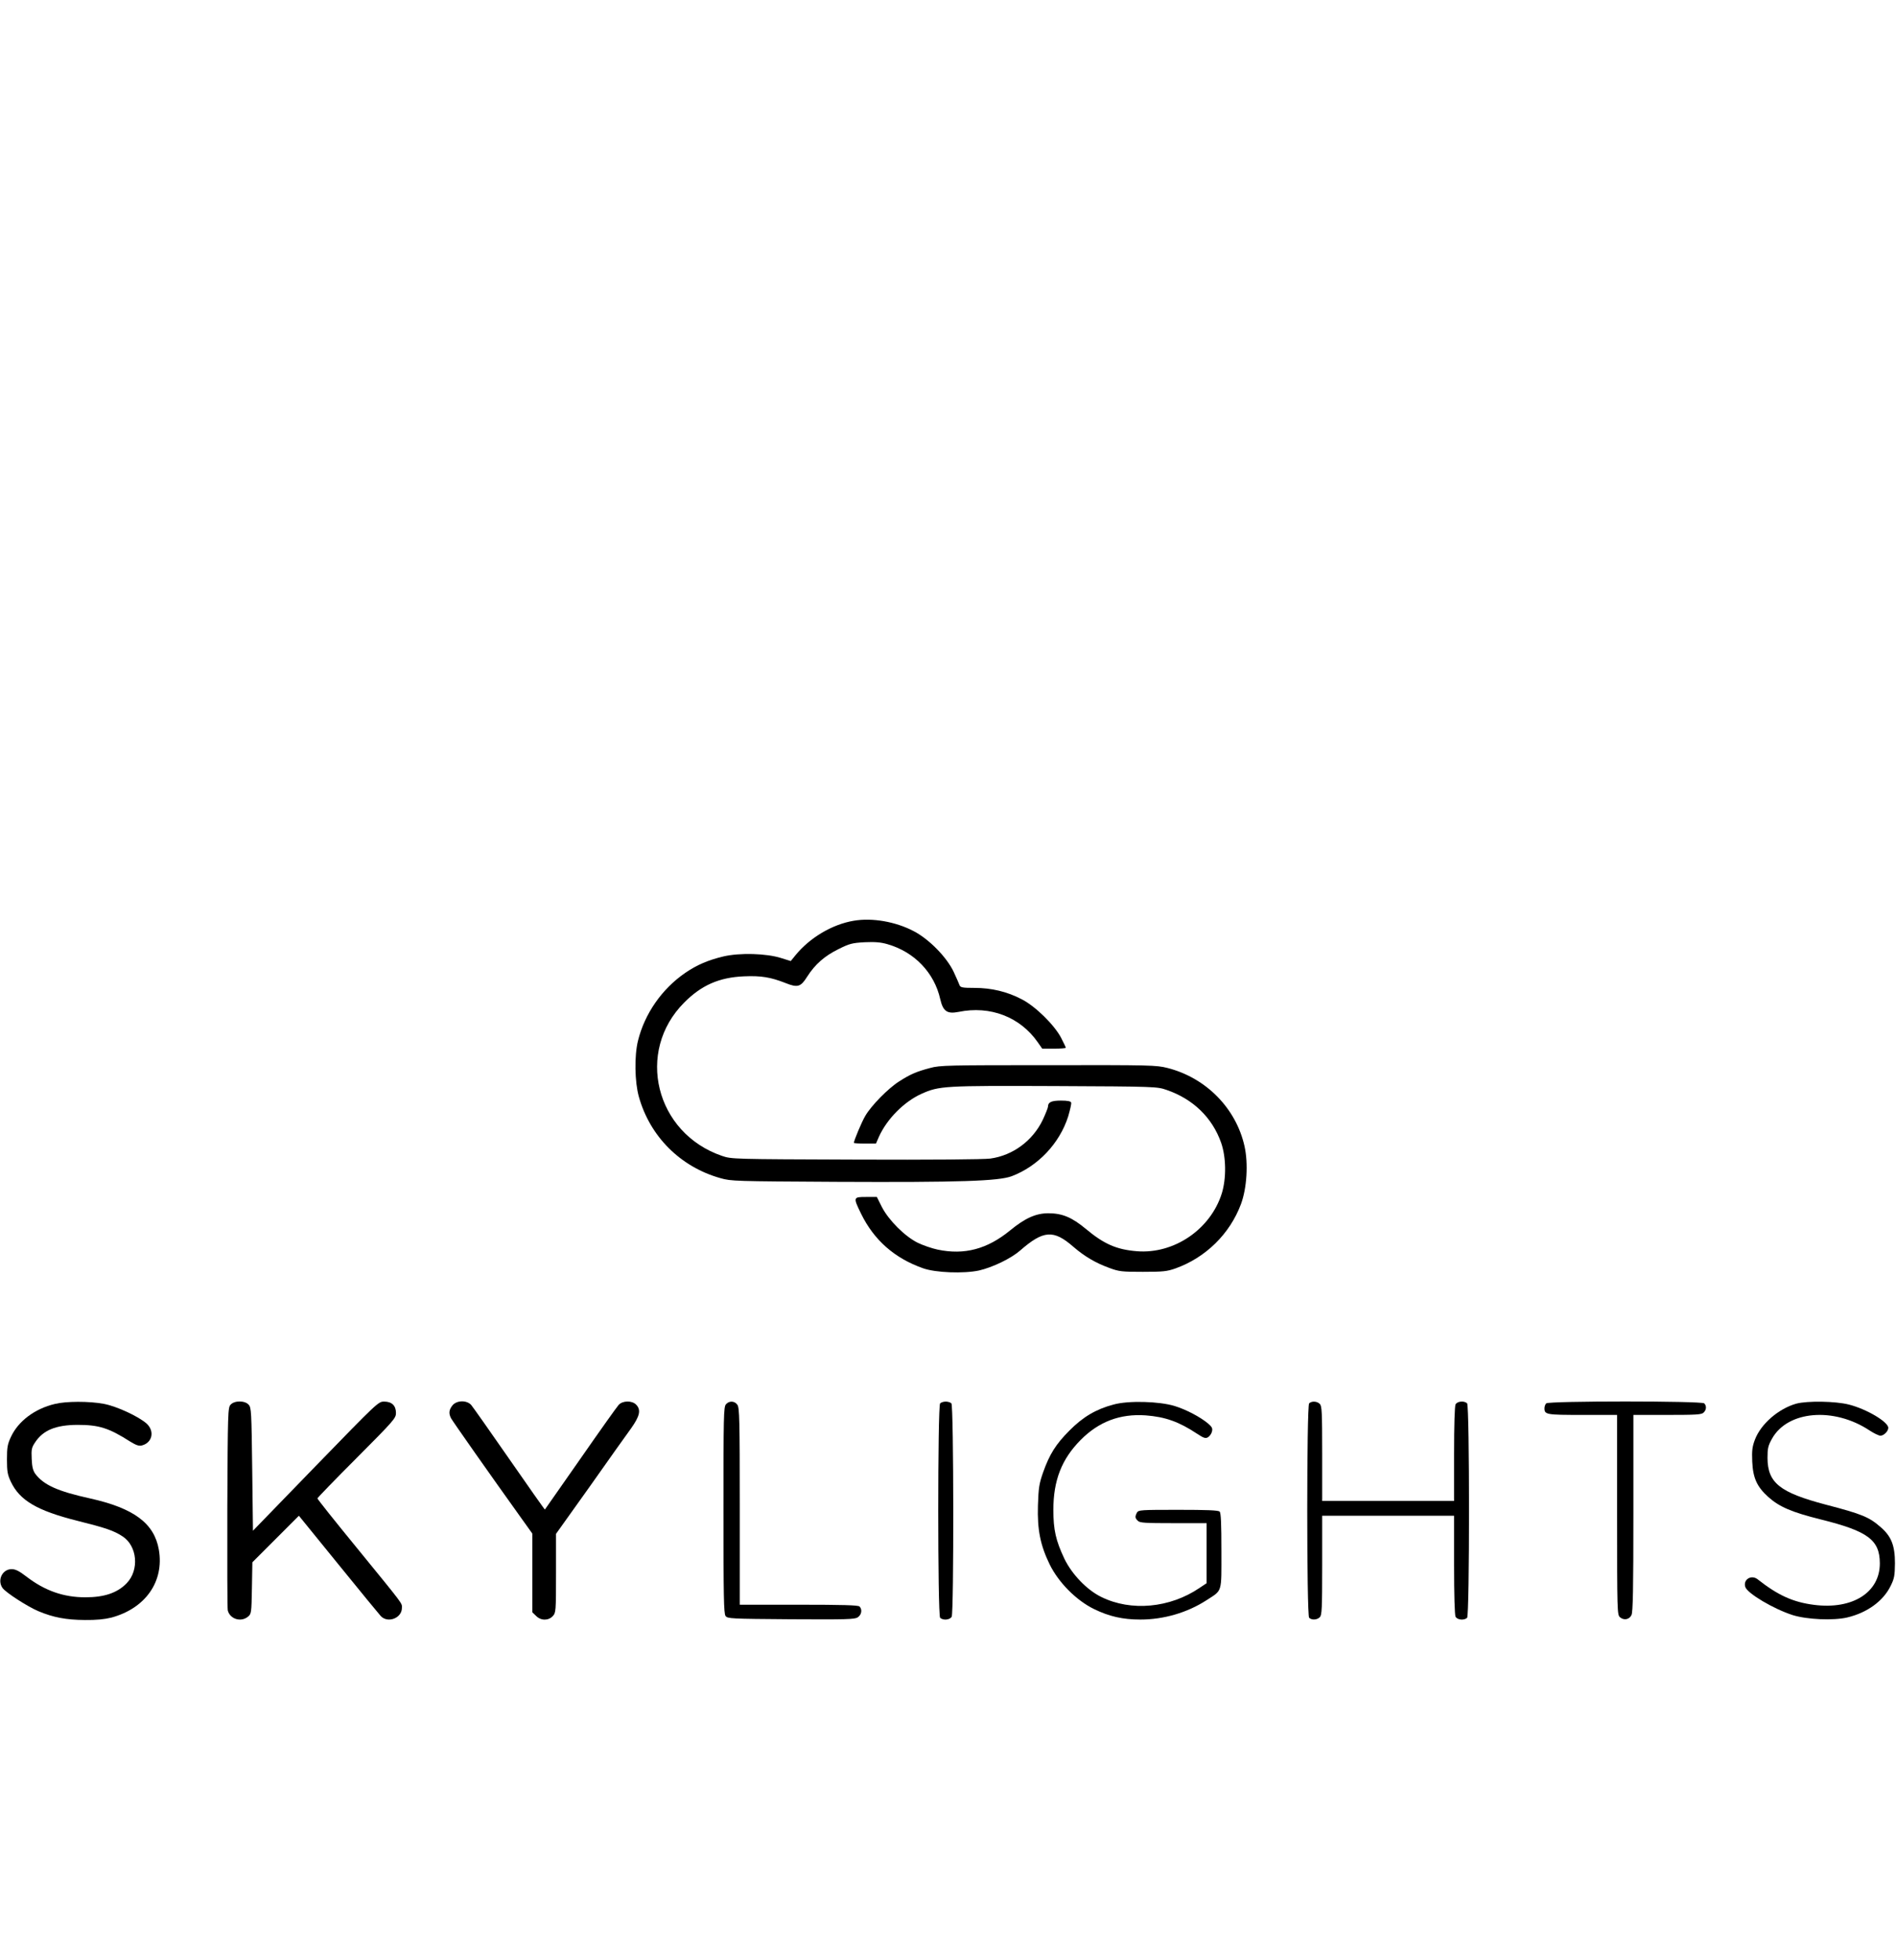 <?xml version="1.0" encoding="UTF-8" standalone="no"?>
<!DOCTYPE svg PUBLIC "-//W3C//DTD SVG 1.1//EN" "http://www.w3.org/Graphics/SVG/1.1/DTD/svg11.dtd">
<svg width="100%" height="100%" viewBox="0 0 1621 1675" version="1.1" xmlns="http://www.w3.org/2000/svg" xmlns:xlink="http://www.w3.org/1999/xlink" xml:space="preserve" xmlns:serif="http://www.serif.com/" style="fill-rule:evenodd;clip-rule:evenodd;stroke-linejoin:round;stroke-miterlimit:2;">
    <g transform="matrix(1.267,0,0,1.267,810.5,1085.52)">
        <g transform="matrix(1,0,0,1,-639.5,-236.5)">
            <clipPath id="_clip1">
                <rect x="0" y="0" width="1279" height="473"/>
            </clipPath>
            <g clip-path="url(#_clip1)">
                <g transform="matrix(0.1,0,0,-0.1,-112.008,620.001)">
                    <g>
                        <path d="M6880,6193C6734,6169 6581,6078 6484,5958L6454,5921L6390,5941C6290,5973 6110,5978 5999,5952C5895,5927 5821,5895 5743,5842C5585,5734 5468,5566 5423,5383C5398,5281 5401,5106 5429,5006C5504,4738 5709,4533 5979,4457C6053,4436 6076,4436 6760,4432C7596,4428 7856,4437 7945,4470C8122,4537 8268,4691 8326,4873C8339,4918 8349,4959 8346,4967C8342,4976 8321,4980 8277,4980C8213,4980 8190,4969 8190,4940C8190,4932 8174,4892 8155,4851C8087,4709 7953,4610 7801,4589C7760,4583 7393,4580 6894,4582C6058,4585 6055,4585 5990,4607C5540,4761 5405,5311 5735,5641C5851,5758 5971,5811 6139,5818C6254,5823 6319,5812 6418,5773C6501,5740 6521,5746 6565,5816C6618,5899 6682,5955 6775,6001C6851,6039 6868,6043 6953,6048C7023,6051 7061,6048 7106,6035C7288,5983 7423,5843 7463,5663C7482,5582 7509,5563 7586,5578C7800,5622 8002,5544 8121,5373L8151,5330L8230,5330C8274,5330 8310,5333 8310,5336C8310,5339 8296,5370 8278,5404C8232,5491 8105,5616 8013,5663C7914,5715 7808,5740 7693,5740C7613,5740 7599,5743 7593,5758C7590,5767 7572,5808 7553,5849C7506,5948 7386,6070 7283,6123C7161,6187 7004,6214 6880,6193Z" style="fill-rule:nonzero;"/>
                        <path d="M7395,5200C7304,5176 7261,5158 7185,5109C7112,5063 6997,4946 6957,4877C6933,4837 6880,4710 6880,4695C6880,4692 6914,4690 6955,4690L7029,4690L7049,4736C7103,4856 7219,4973 7337,5026C7456,5079 7488,5081 8235,5078C8918,5075 8926,5074 8990,5052C9168,4991 9298,4866 9358,4696C9392,4599 9394,4457 9363,4355C9287,4112 9041,3944 8790,3964C8653,3975 8568,4012 8446,4114C8351,4193 8286,4220 8192,4220C8108,4220 8035,4187 7935,4105C7780,3978 7626,3937 7445,3975C7407,3983 7346,4004 7311,4021C7224,4064 7115,4173 7069,4262L7035,4330L6963,4330C6875,4330 6874,4329 6929,4216C7016,4039 7154,3917 7347,3849C7431,3819 7621,3812 7724,3834C7816,3855 7940,3915 8001,3968C8159,4106 8227,4111 8361,3994C8435,3930 8511,3885 8602,3852C8669,3827 8687,3825 8830,3825C8966,3825 8993,3828 9050,3848C9254,3921 9417,4081 9492,4282C9532,4390 9542,4555 9516,4672C9459,4928 9256,5134 8996,5200C8920,5219 8886,5220 8191,5219C7516,5219 7460,5218 7395,5200Z" style="fill-rule:nonzero;"/>
                        <path d="M1488,2934C1353,2902 1241,2818 1192,2712C1169,2663 1165,2642 1165,2560C1165,2479 1169,2457 1191,2410C1251,2283 1369,2214 1640,2146C1832,2098 1885,2080 1945,2041C2045,1976 2059,1814 1973,1725C1910,1660 1823,1630 1694,1630C1547,1630 1421,1674 1296,1770C1248,1807 1222,1820 1197,1820C1134,1820 1098,1746 1135,1693C1157,1662 1304,1567 1378,1536C1478,1494 1564,1478 1690,1477C1768,1476 1825,1482 1869,1493C2100,1555 2227,1737 2190,1951C2159,2129 2022,2231 1725,2297C1507,2345 1412,2388 1356,2463C1341,2484 1334,2510 1332,2563C1329,2627 1331,2639 1355,2675C1409,2757 1494,2792 1640,2793C1785,2793 1851,2773 1997,2680C2036,2656 2056,2649 2075,2654C2146,2672 2163,2750 2108,2801C2055,2849 1905,2919 1817,2935C1720,2953 1564,2953 1488,2934Z" style="fill-rule:nonzero;"/>
                        <path d="M2674,2929C2656,2909 2655,2881 2652,2236C2651,1867 2652,1555 2655,1542C2669,1484 2743,1460 2791,1499C2814,1518 2815,1523 2818,1692L2821,1866L3135,2180L3400,1854C3546,1674 3675,1517 3687,1504C3734,1453 3830,1489 3830,1558C3830,1593 3851,1565 3523,1967C3378,2144 3260,2292 3260,2297C3260,2301 3379,2424 3525,2570C3776,2822 3790,2838 3790,2873C3790,2923 3762,2950 3710,2950C3671,2950 3665,2944 3248,2515L2825,2079L2820,2493C2815,2883 2814,2909 2796,2929C2770,2958 2700,2958 2674,2929Z" style="fill-rule:nonzero;"/>
                        <path d="M4171,2924C4147,2894 4145,2869 4162,2837C4172,2818 4419,2466 4637,2162L4710,2060L4710,1529L4735,1505C4767,1472 4818,1471 4848,1503C4869,1526 4870,1533 4870,1792L4870,2058L5097,2376C5221,2552 5347,2729 5377,2770C5436,2853 5445,2895 5410,2930C5382,2958 5320,2957 5293,2928C5281,2915 5165,2752 5035,2565C4904,2378 4796,2224 4795,2222C4794,2220 4686,2373 4555,2562C4424,2751 4308,2915 4297,2928C4266,2961 4199,2959 4171,2924Z" style="fill-rule:nonzero;"/>
                        <path d="M6017,2932C6001,2915 6000,2851 6000,2219C6000,1634 6002,1521 6014,1504C6028,1486 6046,1485 6455,1482C6828,1480 6886,1481 6906,1495C6932,1512 6938,1548 6918,1568C6909,1577 6804,1580 6508,1580L6110,1580L6110,2243C6110,2826 6108,2908 6094,2928C6076,2955 6039,2957 6017,2932Z" style="fill-rule:nonzero;"/>
                        <path d="M7462,2938C7445,2921 7445,1509 7462,1492C7481,1473 7528,1477 7540,1499C7555,1529 7554,2922 7538,2938C7531,2945 7514,2950 7500,2950C7486,2950 7469,2945 7462,2938Z" style="fill-rule:nonzero;"/>
                        <path d="M8632,2930C8514,2899 8425,2846 8335,2755C8242,2662 8200,2594 8157,2473C8130,2396 8126,2369 8122,2250C8117,2086 8138,1981 8202,1850C8262,1729 8381,1609 8500,1551C8602,1501 8694,1480 8813,1480C8970,1480 9129,1526 9259,1610C9368,1681 9360,1654 9360,1943C9360,2126 9357,2199 9348,2208C9339,2217 9263,2220 9068,2220C8814,2220 8800,2219 8790,2201C8776,2174 8777,2164 8796,2146C8809,2132 8845,2130 9036,2130L9260,2130L9260,1725L9212,1693C9013,1558 8751,1533 8550,1632C8453,1679 8351,1785 8300,1891C8243,2012 8226,2084 8226,2220C8226,2418 8282,2562 8410,2691C8533,2815 8676,2869 8849,2857C8981,2847 9074,2814 9196,2733C9240,2704 9252,2700 9269,2709C9280,2716 9293,2733 9296,2747C9302,2769 9297,2779 9269,2803C9217,2846 9123,2896 9045,2920C8941,2952 8732,2958 8632,2930Z" style="fill-rule:nonzero;"/>
                        <path d="M9952,2938C9935,2921 9935,1509 9952,1492C9969,1475 10006,1477 10024,1496C10038,1509 10040,1555 10040,1846L10040,2180L10930,2180L10930,1849C10930,1641 10934,1512 10940,1499C10952,1477 10999,1473 11018,1492C11035,1509 11035,2921 11018,2938C10999,2957 10952,2953 10940,2931C10934,2918 10930,2794 10930,2596L10930,2280L10040,2280L10040,2599C10040,2876 10038,2921 10024,2934C10006,2953 9969,2955 9952,2938Z" style="fill-rule:nonzero;"/>
                        <path d="M11552,2938C11545,2931 11540,2917 11540,2905C11540,2862 11552,2860 11797,2860L12030,2860L12030,2187C12030,1535 12031,1513 12049,1496C12075,1473 12112,1479 12127,1510C12137,1529 12140,1685 12140,2198L12140,2860L12369,2860C12564,2860 12601,2862 12614,2876C12633,2894 12635,2921 12618,2938C12601,2955 11569,2955 11552,2938Z" style="fill-rule:nonzero;"/>
                        <path d="M13239,2936C13119,2902 13000,2799 12960,2693C12942,2645 12939,2620 12942,2545C12947,2434 12974,2375 13051,2306C13125,2240 13208,2204 13405,2155C13723,2076 13802,2017 13803,1860C13804,1663 13619,1546 13360,1579C13217,1597 13115,1644 12979,1751C12936,1785 12879,1750 12895,1700C12909,1656 13087,1551 13215,1510C13311,1480 13489,1472 13583,1494C13718,1526 13827,1605 13877,1709C13901,1758 13904,1777 13905,1860C13905,1978 13881,2040 13811,2101C13732,2171 13684,2191 13438,2255C13127,2337 13046,2402 13045,2570C13045,2635 13049,2652 13075,2699C13180,2889 13493,2915 13734,2755C13763,2736 13796,2720 13807,2720C13830,2720 13860,2750 13860,2773C13860,2813 13713,2900 13594,2930C13504,2953 13314,2956 13239,2936Z" style="fill-rule:nonzero;"/>
                    </g>
                </g>
            </g>
        </g>
    </g>
</svg>
